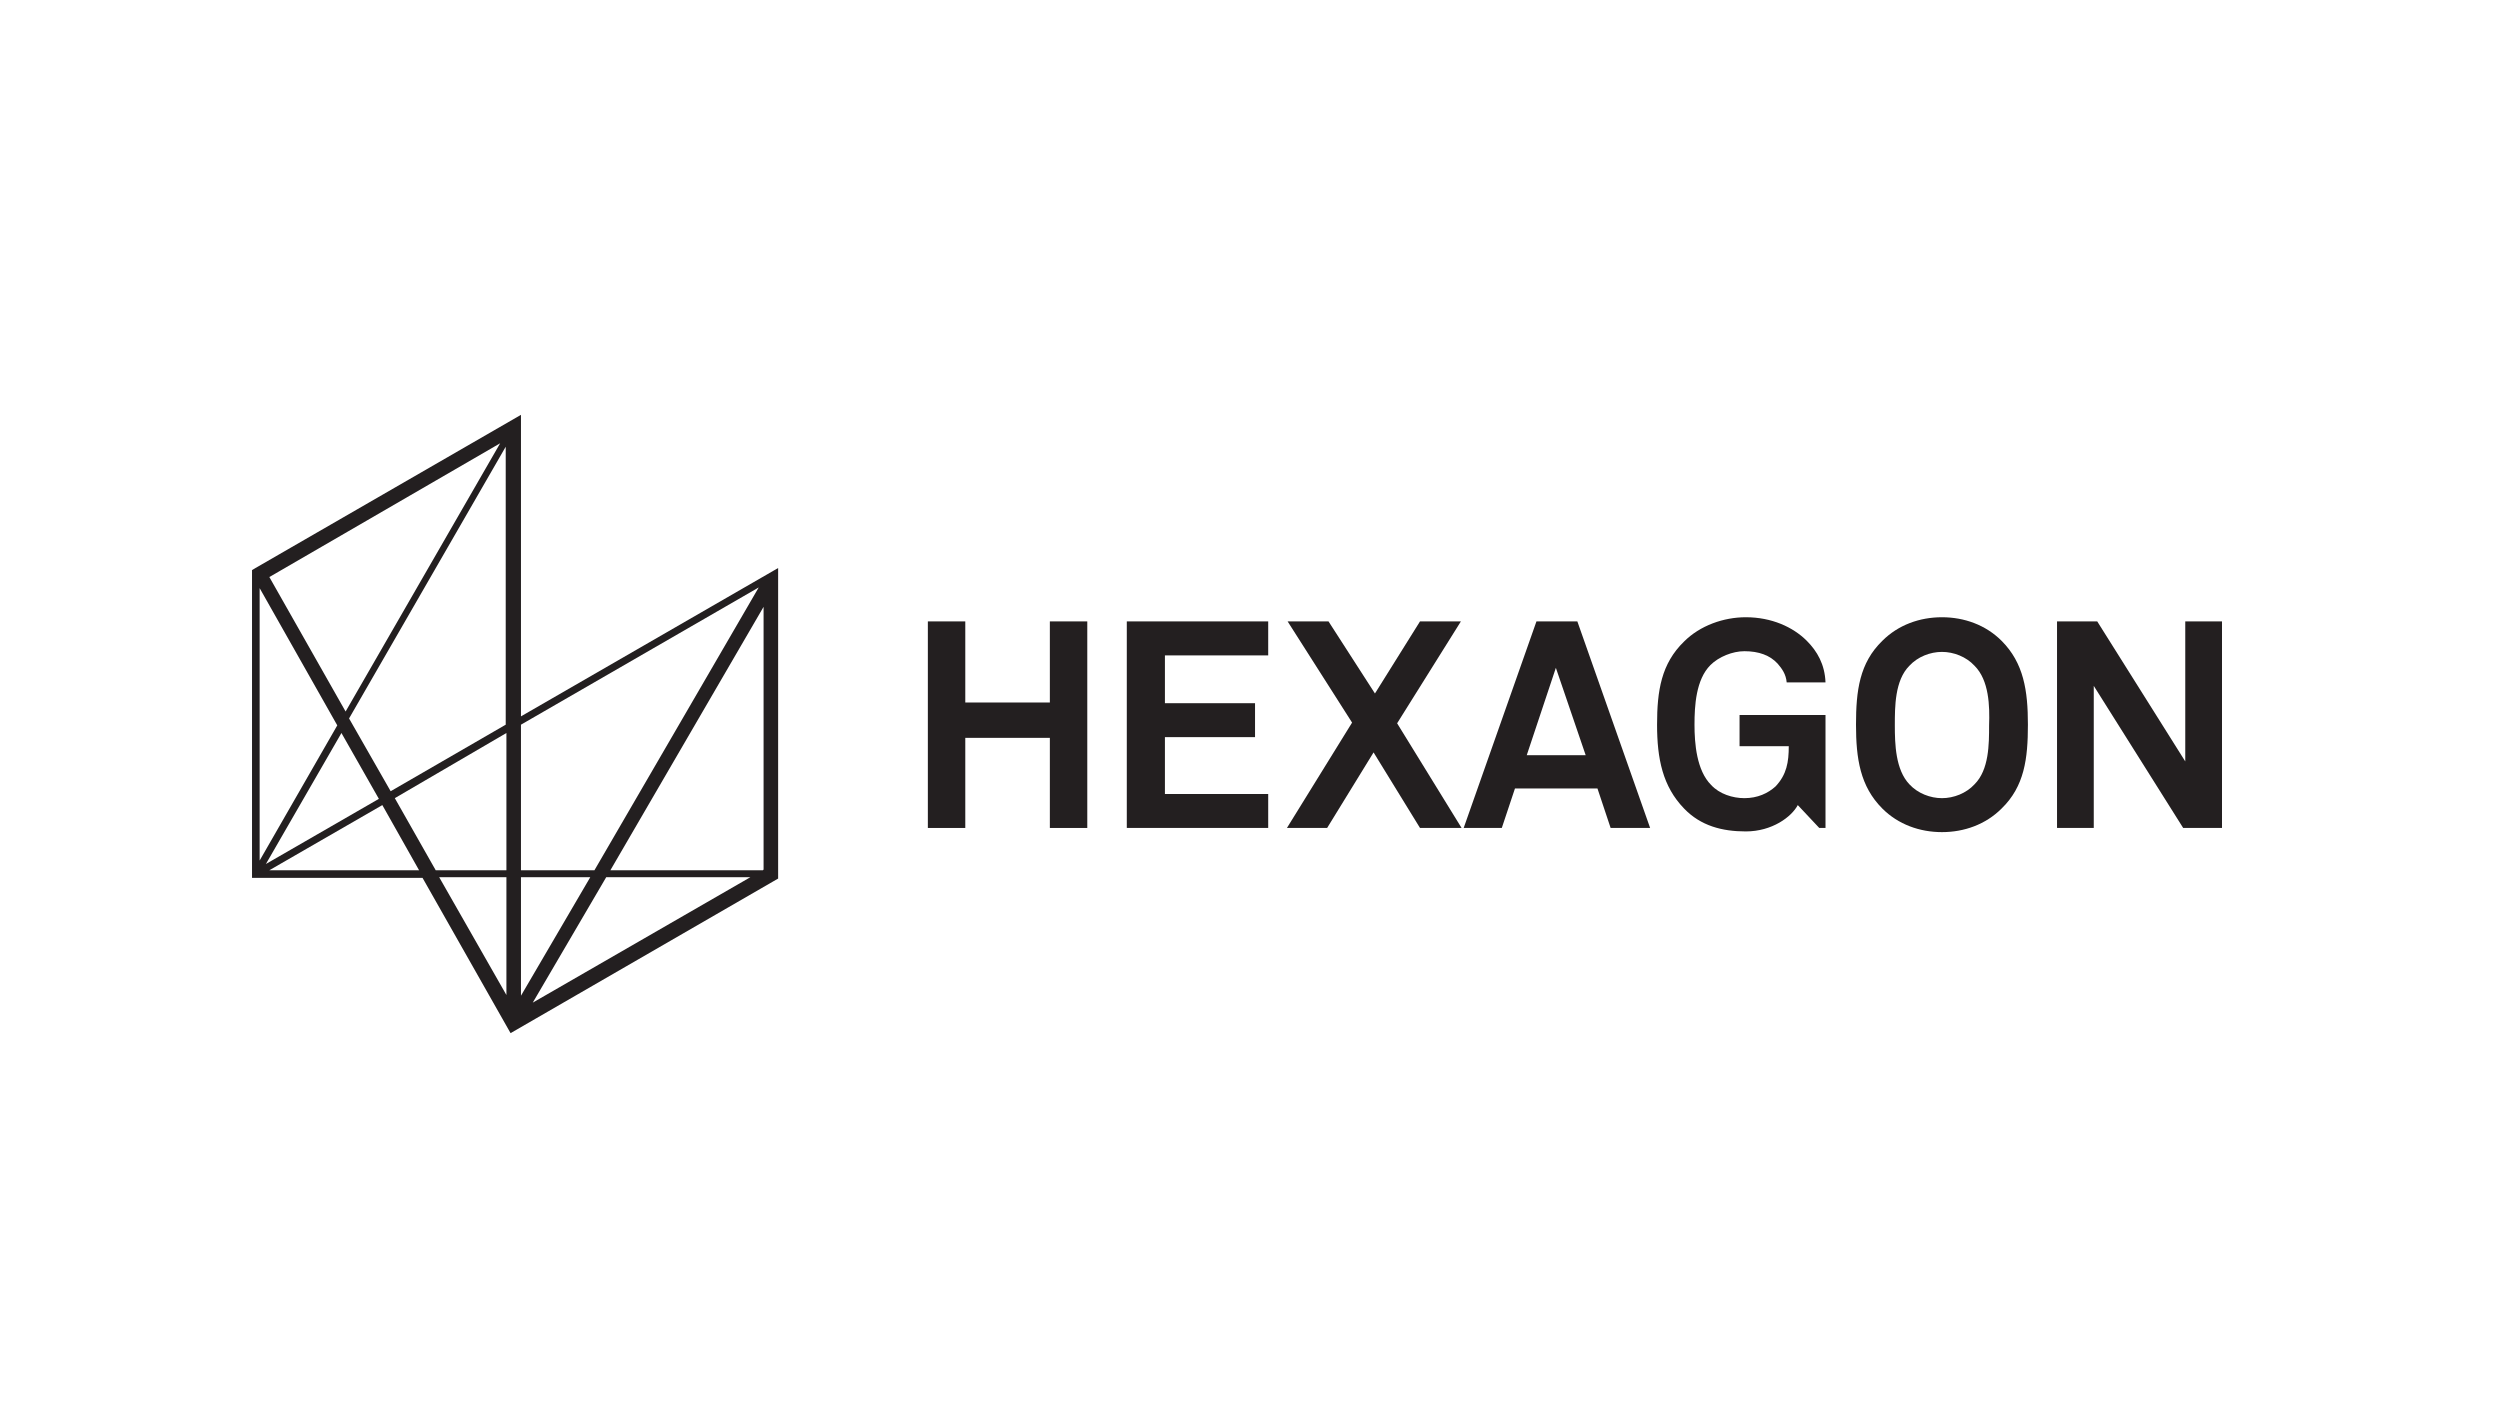 <?xml version="1.0" encoding="UTF-8"?><svg id="LOGO" xmlns="http://www.w3.org/2000/svg" viewBox="0 0 1250 703"><path d="M524.927,413.982v-45.056h-42.283v45.056h-18.716v-103.282h18.716v40.55h42.283v-40.55h18.715v103.282h-18.715Z" fill="#231f20"/><path d="M563.398,413.982v-103.282h70.703v16.983h-51.641v23.914h45.056v16.983h-45.056v28.42h51.641v16.983s-70.703,0-70.703,0Z" fill="#231f20"/><path d="M710.003,413.982l-23.221-37.778-23.221,37.778h-20.102l32.579-52.681-32.232-50.601h20.448l23.221,36.045,22.528-36.045h20.448l-31.886,50.948,32.232,52.334h-20.795Z" fill="#231f20"/><path d="M805.313,413.982l-6.585-19.755h-41.243l-6.585,19.755h-19.062l36.391-103.282h20.448l36.391,103.282h-19.755ZM777.933,333.921l-14.557,43.67h29.46l-14.903-43.67Z" fill="#231f20"/><path d="M909.635,413.982l-10.744-11.437c-3.119,5.892-12.824,13.17-25.994,13.17-11.784,0-22.528-2.773-30.846-11.437-10.744-11.091-13.517-24.954-13.517-41.937s2.08-30.499,13.517-41.59c7.971-7.971,19.755-12.13,30.846-12.13,12.824,0,23.568,4.852,30.499,11.784,5.199,5.199,9.011,11.784,9.358,20.795h-19.409c-.347-4.159-2.426-6.932-4.506-9.358-3.812-4.159-9.358-6.239-16.636-6.239-5.892,0-12.824,2.773-16.983,6.932-7.278,7.278-7.971,20.448-7.971,29.806s1.04,22.875,8.318,30.153c4.159,4.506,10.744,6.585,16.636,6.585,6.585,0,11.784-2.426,15.596-5.892,5.545-5.892,6.585-12.13,6.585-20.102h-24.607v-15.596h42.976v56.493h-3.119Z" fill="#231f20"/><path d="M1000.786,404.278c-7.971,7.971-18.715,11.784-29.806,11.784s-21.835-3.812-29.806-11.784c-11.091-11.091-13.17-24.954-13.17-41.937s1.733-30.846,13.17-41.937c7.971-7.971,18.715-11.784,29.806-11.784s21.835,3.812,29.806,11.784c11.091,11.091,13.17,24.954,13.17,41.937s-1.733,30.846-13.17,41.937ZM987.27,332.881c-4.159-4.506-10.398-6.932-16.289-6.932s-12.13,2.426-16.289,6.932c-7.278,7.278-7.278,20.448-7.278,29.806s.347,22.181,7.278,29.46c4.159,4.506,10.398,6.932,16.289,6.932s12.13-2.426,16.289-6.932c7.278-7.278,7.278-20.102,7.278-29.46.347-9.704,0-22.528-7.278-29.806Z" fill="#231f20"/><path d="M1091.591,413.982l-44.709-71.05v71.05h-18.369v-103.282h20.102l44.016,70.01v-70.01h18.369v103.282h-19.409Z" fill="#231f20"/><path d="M260.484,358.182v-150.764l-132.742,76.595-1.733,1.04v153.883h85.26l44.016,77.635,133.781-77.288v-155.269l-128.583,74.169ZM381.441,435.124h-76.248l76.595-131.702v131.355l-.347.347ZM379.362,293.718l-82.14,141.406h-36.738v-72.783l118.878-68.624ZM260.484,438.59h34.658l-34.658,59.266v-59.266ZM253.205,435.124h-35.352l-20.448-36.045,55.8-32.579v68.624ZM195.326,395.613l-20.795-36.391,78.328-135.861v138.98l-57.533,33.272ZM250.086,221.628l-77.288,134.128-38.124-67.237,115.412-66.891ZM168.639,362.688l-38.817,67.584v-136.207l38.817,68.624ZM170.718,366.5l18.716,32.925-56.493,32.579,37.778-65.504ZM134.674,435.124l56.493-32.579,18.369,32.579h-74.862ZM219.587,438.59h33.619v58.919l-33.619-58.919ZM303.113,438.59h72.089l-108.827,62.732,36.738-62.732Z" fill="#231f20"/></svg>